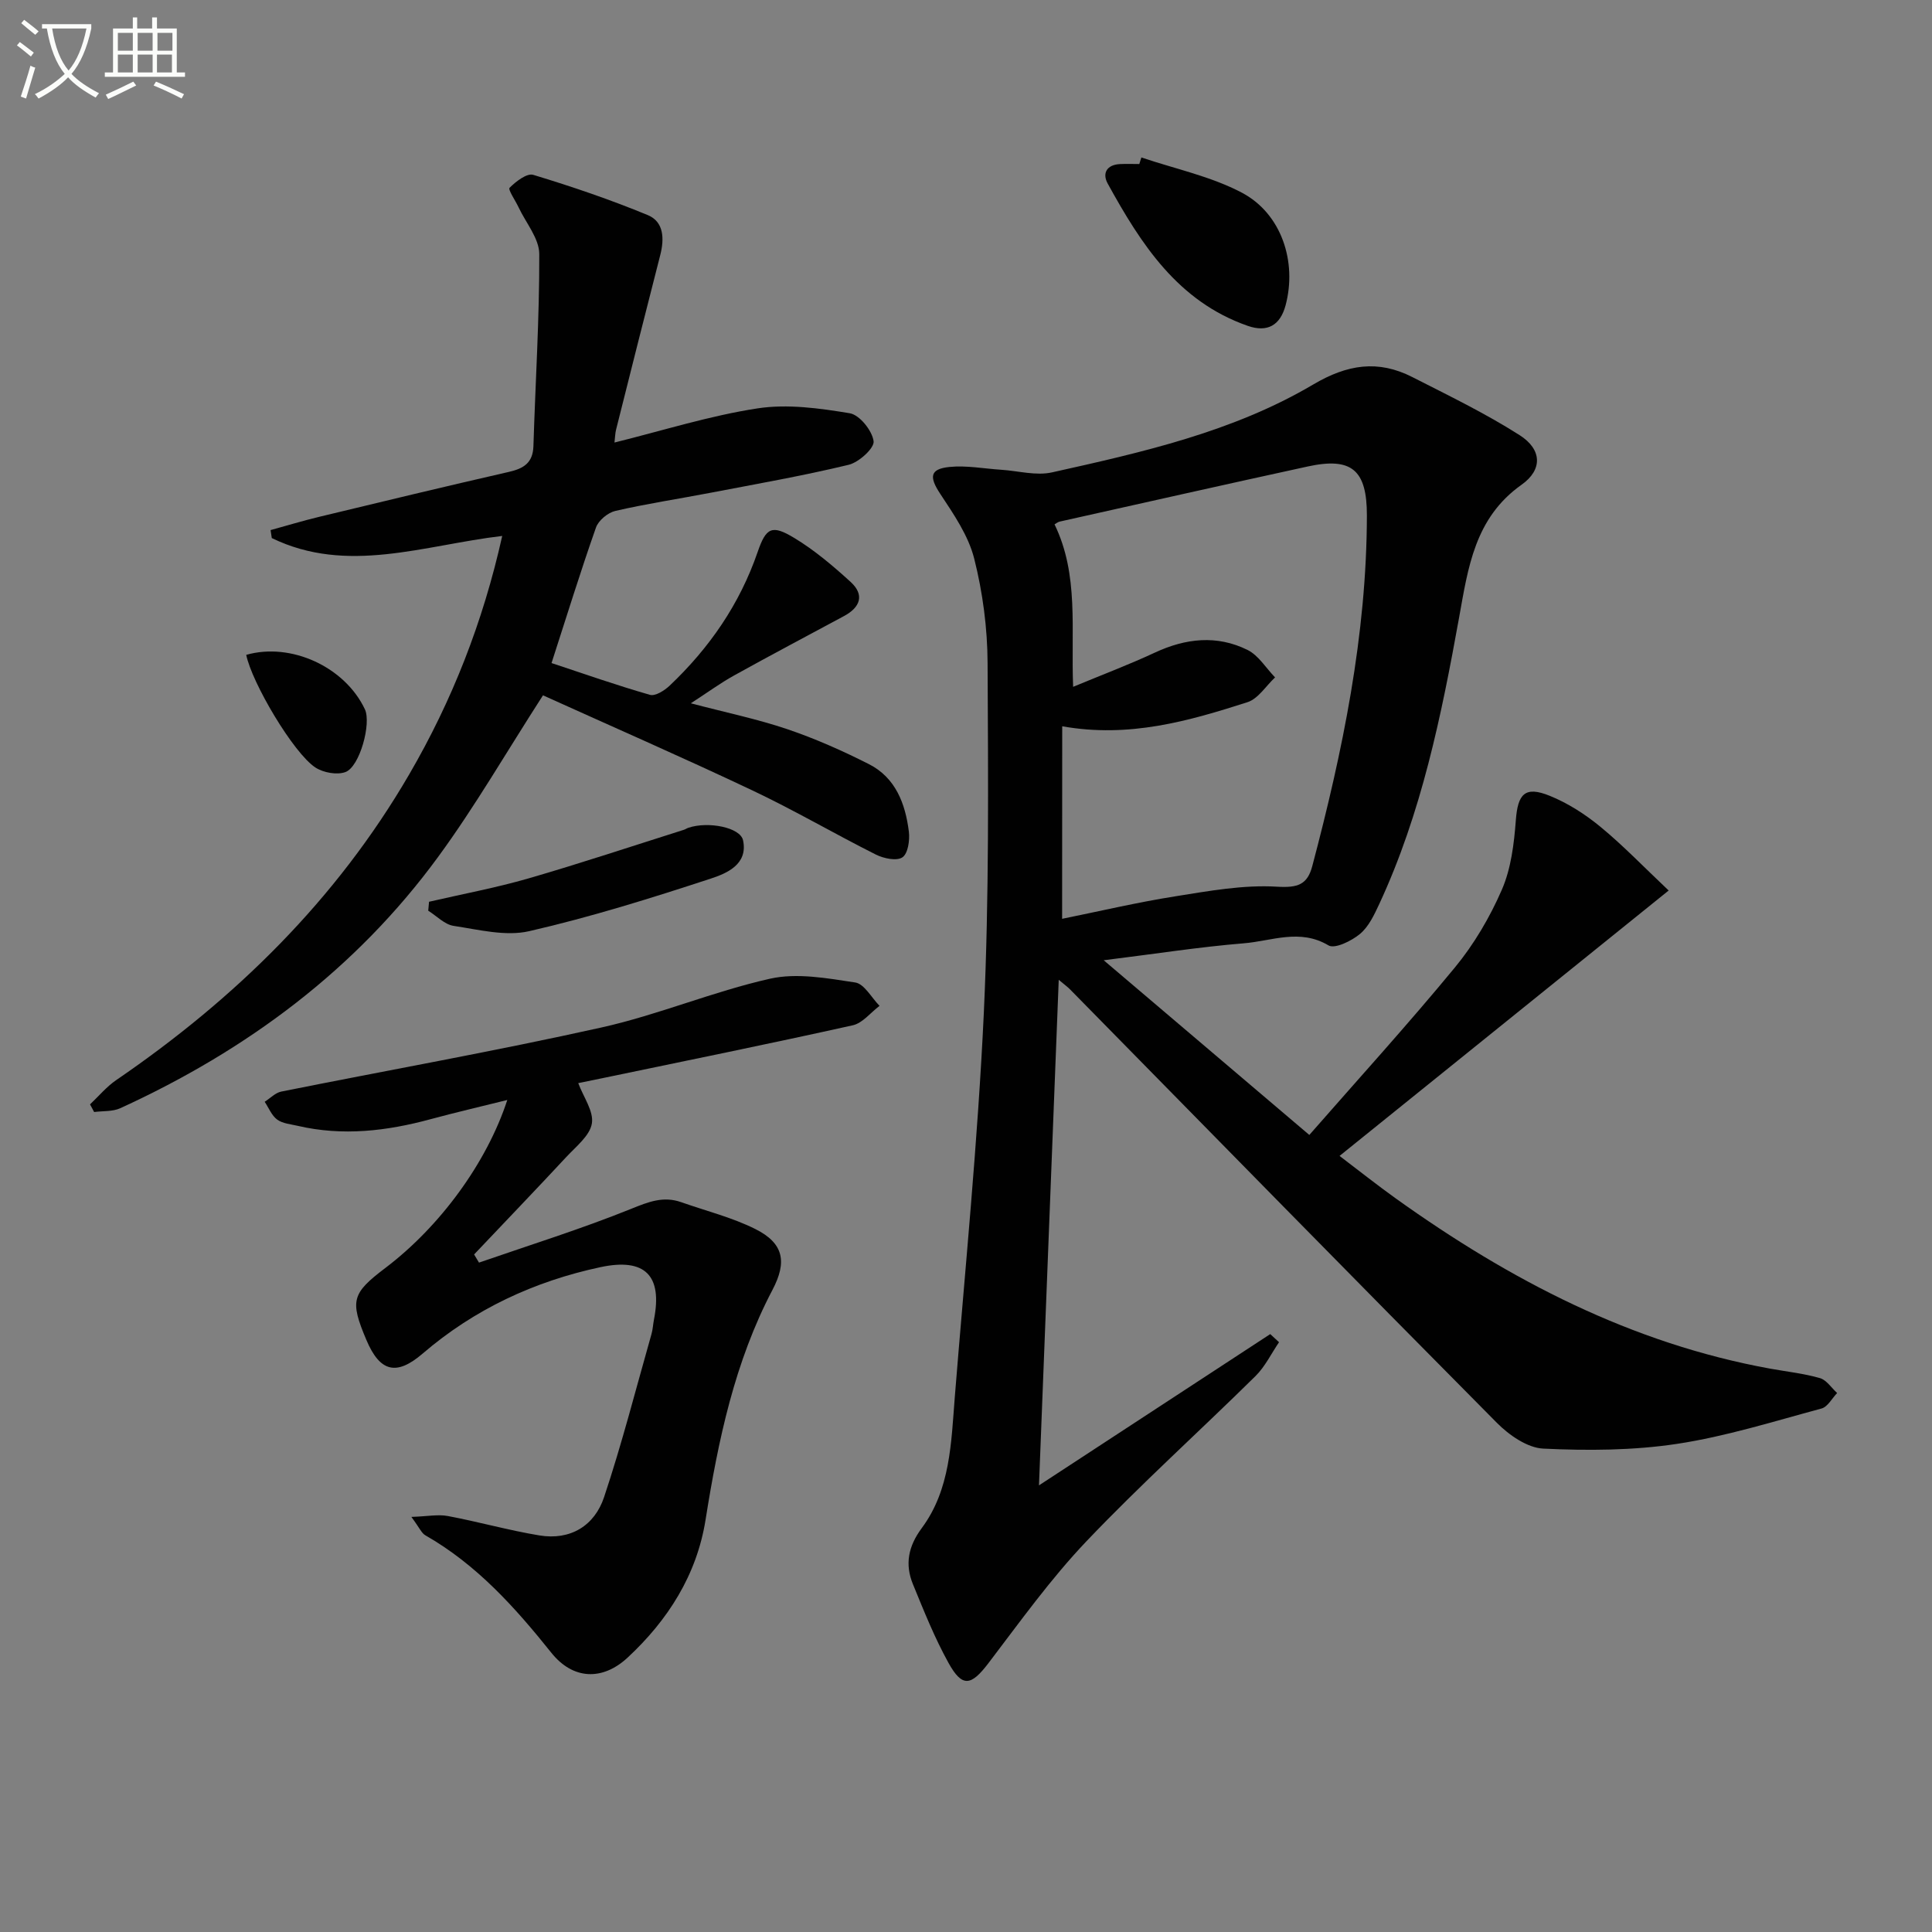 <svg enable-background="new 0 0 400 400" viewBox="0 0 400 400" xmlns="http://www.w3.org/2000/svg"><rect x="0" y="0" width="400" height="400" fill="#808080" stroke="none"/><path d="m6.4 11.7c-1-.8-1.9-1.6-2.9-2.3l.6-.7c.9.7 1.9 1.4 2.9 2.2zm-2.1 8.3c.7-2.1 1.4-4.2 2-6.4.2.1.6.3 1 .4-.7 2.3-1.3 4.4-1.9 6.4zm3-12.8c-1.1-.9-2.1-1.7-2.9-2.4l.6-.7c1 .8 2 1.5 3 2.4zm1.4-1.3v-.9h10.2v.9c-.9 4.2-2.3 7.3-4.1 9.4 1.3 1.4 3.2 2.7 5.7 4-.2.2-.4.5-.7.9-2.5-1.4-4.4-2.7-5.7-4.2-1.4 1.5-3.5 3-6.1 4.4 0 0 0 0-.1-.1-.3-.4-.5-.7-.7-.8 2.7-1.3 4.7-2.8 6.2-4.2-1.8-2.2-3-5.3-3.7-9.4zm9.2 0h-7.1c.6 3.8 1.7 6.7 3.4 8.7 1.7-2 2.9-4.8 3.7-8.7z" fill="#fbfcfa"/><path d="m31.6 3.6h.9v2.3h4.1v9.1h1.7v.9h-16.6v-.9h1.7v-9.1h4.1v-2.3h.9v2.3h3.1v-2.3zm-4 13.3.6.8c-1.9.9-3.8 1.9-5.8 2.8-.2-.3-.3-.6-.5-.9 2-.9 3.9-1.8 5.7-2.7zm-3.2-10.1v3.7h3.1v-3.7zm0 4.5v3.7h3.1v-3.7zm4.1-4.5v3.7h3.1v-3.7zm0 4.5v3.7h3.1v-3.7zm9.1 9.1c-2.1-1.1-4.1-2-5.8-2.7l.5-.8c2.2.9 4.1 1.8 5.8 2.6zm-1.9-13.6h-3.1v3.7h3.1zm-3.2 4.5v3.7h3.1v-3.7z" fill="#fbfcfa"/><g fill="#010101"><path d="m228.51 198.81c14.73 12.51 28.12 23.89 42.57 36.17 9.95-11.37 20.32-22.77 30.12-34.65 3.97-4.81 7.26-10.41 9.75-16.14 1.91-4.4 2.52-9.53 2.89-14.4.41-5.42 1.88-7.11 7.01-5.03 3.76 1.52 7.36 3.83 10.5 6.42 4.7 3.86 8.94 8.29 14.13 13.19-23.17 18.69-45.39 36.6-68.14 54.95 3.93 2.98 7.77 6.04 11.76 8.89 23.49 16.8 48.67 29.94 77.43 35.16 3.43.62 6.93.99 10.26 1.95 1.37.39 2.39 2.02 3.57 3.09-1.07 1.11-1.96 2.87-3.24 3.21-9.92 2.67-19.81 5.79-29.93 7.32-9.08 1.37-18.47 1.42-27.67.98-3.31-.16-7.09-2.8-9.61-5.34-29.57-29.8-58.93-59.79-88.36-89.73-.55-.56-1.19-1.01-2.35-1.99-1.37 35.12-2.71 69.51-4.09 104.67 16.19-10.59 32.03-20.95 47.88-31.32.61.56 1.21 1.12 1.82 1.68-1.61 2.36-2.89 5.06-4.89 7.03-11.62 11.46-23.77 22.4-35.01 34.21-7.41 7.79-13.74 16.65-20.28 25.23-3.57 4.68-5.4 5.08-8.25-.07-2.88-5.19-5.1-10.77-7.36-16.28-1.7-4.13-.99-7.84 1.81-11.62 5.95-8.01 6.1-17.73 6.85-27.15 2.13-26.5 4.77-52.99 6.01-79.53 1.12-24.1.89-48.27.78-72.4-.03-7.24-1-14.64-2.77-21.65-1.2-4.77-4.25-9.2-7.03-13.41-2.29-3.46-2.21-5.15 1.89-5.57 3.53-.36 7.16.35 10.75.58 3.51.23 7.2 1.28 10.5.54 18.65-4.15 37.44-8.37 54.07-18.19 7.09-4.19 13.45-5.15 20.53-1.54 7.5 3.82 15.13 7.51 22.22 12.03 4.6 2.93 4.82 7.13.38 10.27-9.7 6.87-11.06 17.18-12.92 27.49-3.66 20.28-7.77 40.45-16.53 59.31-1.04 2.23-2.19 4.7-4 6.2-1.73 1.44-5.2 3.14-6.5 2.37-5.95-3.55-11.78-.9-17.54-.44-9.25.76-18.42 2.2-29.01 3.51zm-8.61-8.58c7.81-1.58 15.55-3.41 23.39-4.65 6.98-1.11 14.12-2.42 21.09-2 4.3.26 6.29-.41 7.31-4.25 6.3-23.8 11.26-47.81 11.31-72.58.02-9.48-3.16-12.15-12.25-10.17-17.13 3.73-34.24 7.59-51.35 11.41-.39.09-.73.38-1.07.57 5.09 10.49 3.37 21.64 3.85 33.64 6.04-2.51 11.57-4.59 16.91-7.08 6.4-2.98 12.86-3.7 19.21-.55 2.27 1.13 3.81 3.74 5.69 5.68-1.89 1.76-3.49 4.41-5.71 5.13-12.17 3.9-24.47 7.46-38.36 4.99-.02 13.11-.02 26-.02 39.86z"/><path d="m143.03 145.61c7.24 1.91 13.74 3.25 19.98 5.36 5.78 1.96 11.43 4.47 16.88 7.23 5.54 2.81 7.56 8.2 8.28 13.98.22 1.77-.18 4.54-1.33 5.32-1.19.81-3.89.24-5.5-.57-8.61-4.32-16.94-9.21-25.64-13.32-14.52-6.87-29.24-13.3-43.28-19.65-7.58 11.76-14.06 23-21.68 33.41-17.08 23.36-39.65 40.09-65.83 52.07-1.59.73-3.61.55-5.42.79-.28-.53-.57-1.05-.85-1.58 1.79-1.69 3.4-3.64 5.41-5.02 24.65-16.86 45.55-37.31 60.66-63.28 8.89-15.27 15.29-31.55 19.27-49.39-16.21 1.91-32.08 8.04-47.71.44-.08-.55-.17-1.1-.25-1.65 3.36-.92 6.7-1.94 10.08-2.75 13.06-3.15 26.12-6.3 39.22-9.29 3.08-.7 5.01-1.85 5.12-5.35.41-13.26 1.25-26.51 1.21-39.76-.01-3.23-2.77-6.45-4.28-9.67-.66-1.41-2.23-3.68-1.87-4.05 1.3-1.3 3.59-3.08 4.9-2.68 8.02 2.43 15.99 5.14 23.73 8.34 3.33 1.38 3.43 4.9 2.57 8.26-3.09 12.04-6.12 24.1-9.15 36.16-.19.76-.2 1.57-.33 2.66 10.11-2.5 19.75-5.56 29.62-7.07 6.2-.95 12.83-.03 19.1 1.01 2.03.34 4.63 3.59 4.93 5.78.2 1.42-3.04 4.38-5.16 4.89-9.5 2.29-19.15 3.98-28.75 5.82-6.52 1.25-13.1 2.24-19.56 3.73-1.55.36-3.49 1.96-4.01 3.44-3.19 9.05-6.02 18.23-9.2 28.06 6.65 2.2 13.46 4.6 20.38 6.58 1.1.32 3.01-.9 4.08-1.91 8.22-7.79 14.5-16.87 18.21-27.66 1.74-5.06 2.93-5.73 7.59-2.91 4.19 2.53 8.02 5.78 11.66 9.1 2.94 2.68 2 5.26-1.35 7.06-7.6 4.09-15.23 8.12-22.78 12.31-2.86 1.59-5.52 3.54-8.95 5.76z"/><path d="m85.17 314.06c3.34-.11 5.53-.57 7.57-.18 6.34 1.19 12.57 2.96 18.92 4.01 6.46 1.07 11.44-2.02 13.41-7.93 3.71-11.11 6.61-22.5 9.82-33.78.27-.95.31-1.97.5-2.94 1.81-9.16-1.83-12.86-11.07-10.89-13.71 2.93-26.12 8.71-36.82 17.9-5.41 4.64-8.83 3.84-11.65-2.84-3.43-8.12-3.04-9.61 3.93-14.89 11.29-8.55 20.99-21.75 25.25-34.78-5.54 1.38-10.73 2.58-15.86 3.97-9.09 2.47-18.23 3.55-27.54 1.38-1.45-.34-3.12-.47-4.24-1.29-1.15-.84-1.75-2.43-2.59-3.69 1.14-.72 2.2-1.86 3.43-2.11 22.1-4.43 44.3-8.37 66.29-13.27 11.8-2.63 23.11-7.45 34.91-10.1 5.56-1.25 11.81-.1 17.62.78 1.89.28 3.38 3.15 5.05 4.84-1.85 1.39-3.51 3.58-5.56 4.03-17 3.78-34.07 7.25-51.12 10.8-2.07.43-4.14.85-5.7 1.17 1.08 2.9 3.24 5.84 2.82 8.36-.42 2.53-3.28 4.76-5.28 6.92-6.31 6.78-12.73 13.47-19.1 20.19.34.56.67 1.13 1.01 1.69 10.53-3.65 21.2-6.97 31.52-11.14 3.57-1.44 6.65-2.68 10.35-1.37 5.13 1.81 10.5 3.14 15.33 5.55 5.92 2.96 6.6 6.82 3.57 12.59-7.84 14.92-11.24 31.14-13.86 47.61-1.82 11.44-7.81 20.8-16.13 28.53-5.25 4.88-11.36 4.56-15.79-.98-7.54-9.43-15.48-18.27-26.11-24.34-.77-.44-1.18-1.51-2.88-3.8z"/><path d="m236.31 32.6c6.97 2.36 14.37 3.9 20.8 7.29 8.23 4.34 11.45 14.34 9.06 23.31-1.12 4.19-3.79 5.67-7.82 4.27-14.5-5.05-22.12-16.94-29.01-29.46-1.19-2.16-.18-3.91 2.55-4.04 1.33-.07 2.66-.01 3.99-.01.15-.46.29-.91.43-1.36z"/><path d="m88.83 186.7c6.86-1.59 13.81-2.88 20.57-4.83 10.81-3.13 21.49-6.69 32.22-10.08.31-.1.59-.31.91-.41 4.04-1.37 10.73-.1 11.31 2.59 1.07 4.99-3.4 6.85-6.61 7.91-12.42 4.08-24.94 7.99-37.67 10.91-4.89 1.12-10.47-.32-15.65-1.1-1.86-.28-3.51-2.05-5.25-3.14.05-.62.11-1.23.17-1.85z"/><path d="m50.98 135.58c9.26-2.64 20.42 2.48 24.57 11.28 1.36 2.89-1.05 11.89-4.04 12.99-1.76.64-4.57.12-6.2-.94-4.57-2.98-13.19-17.62-14.33-23.33z"/></g></svg>
